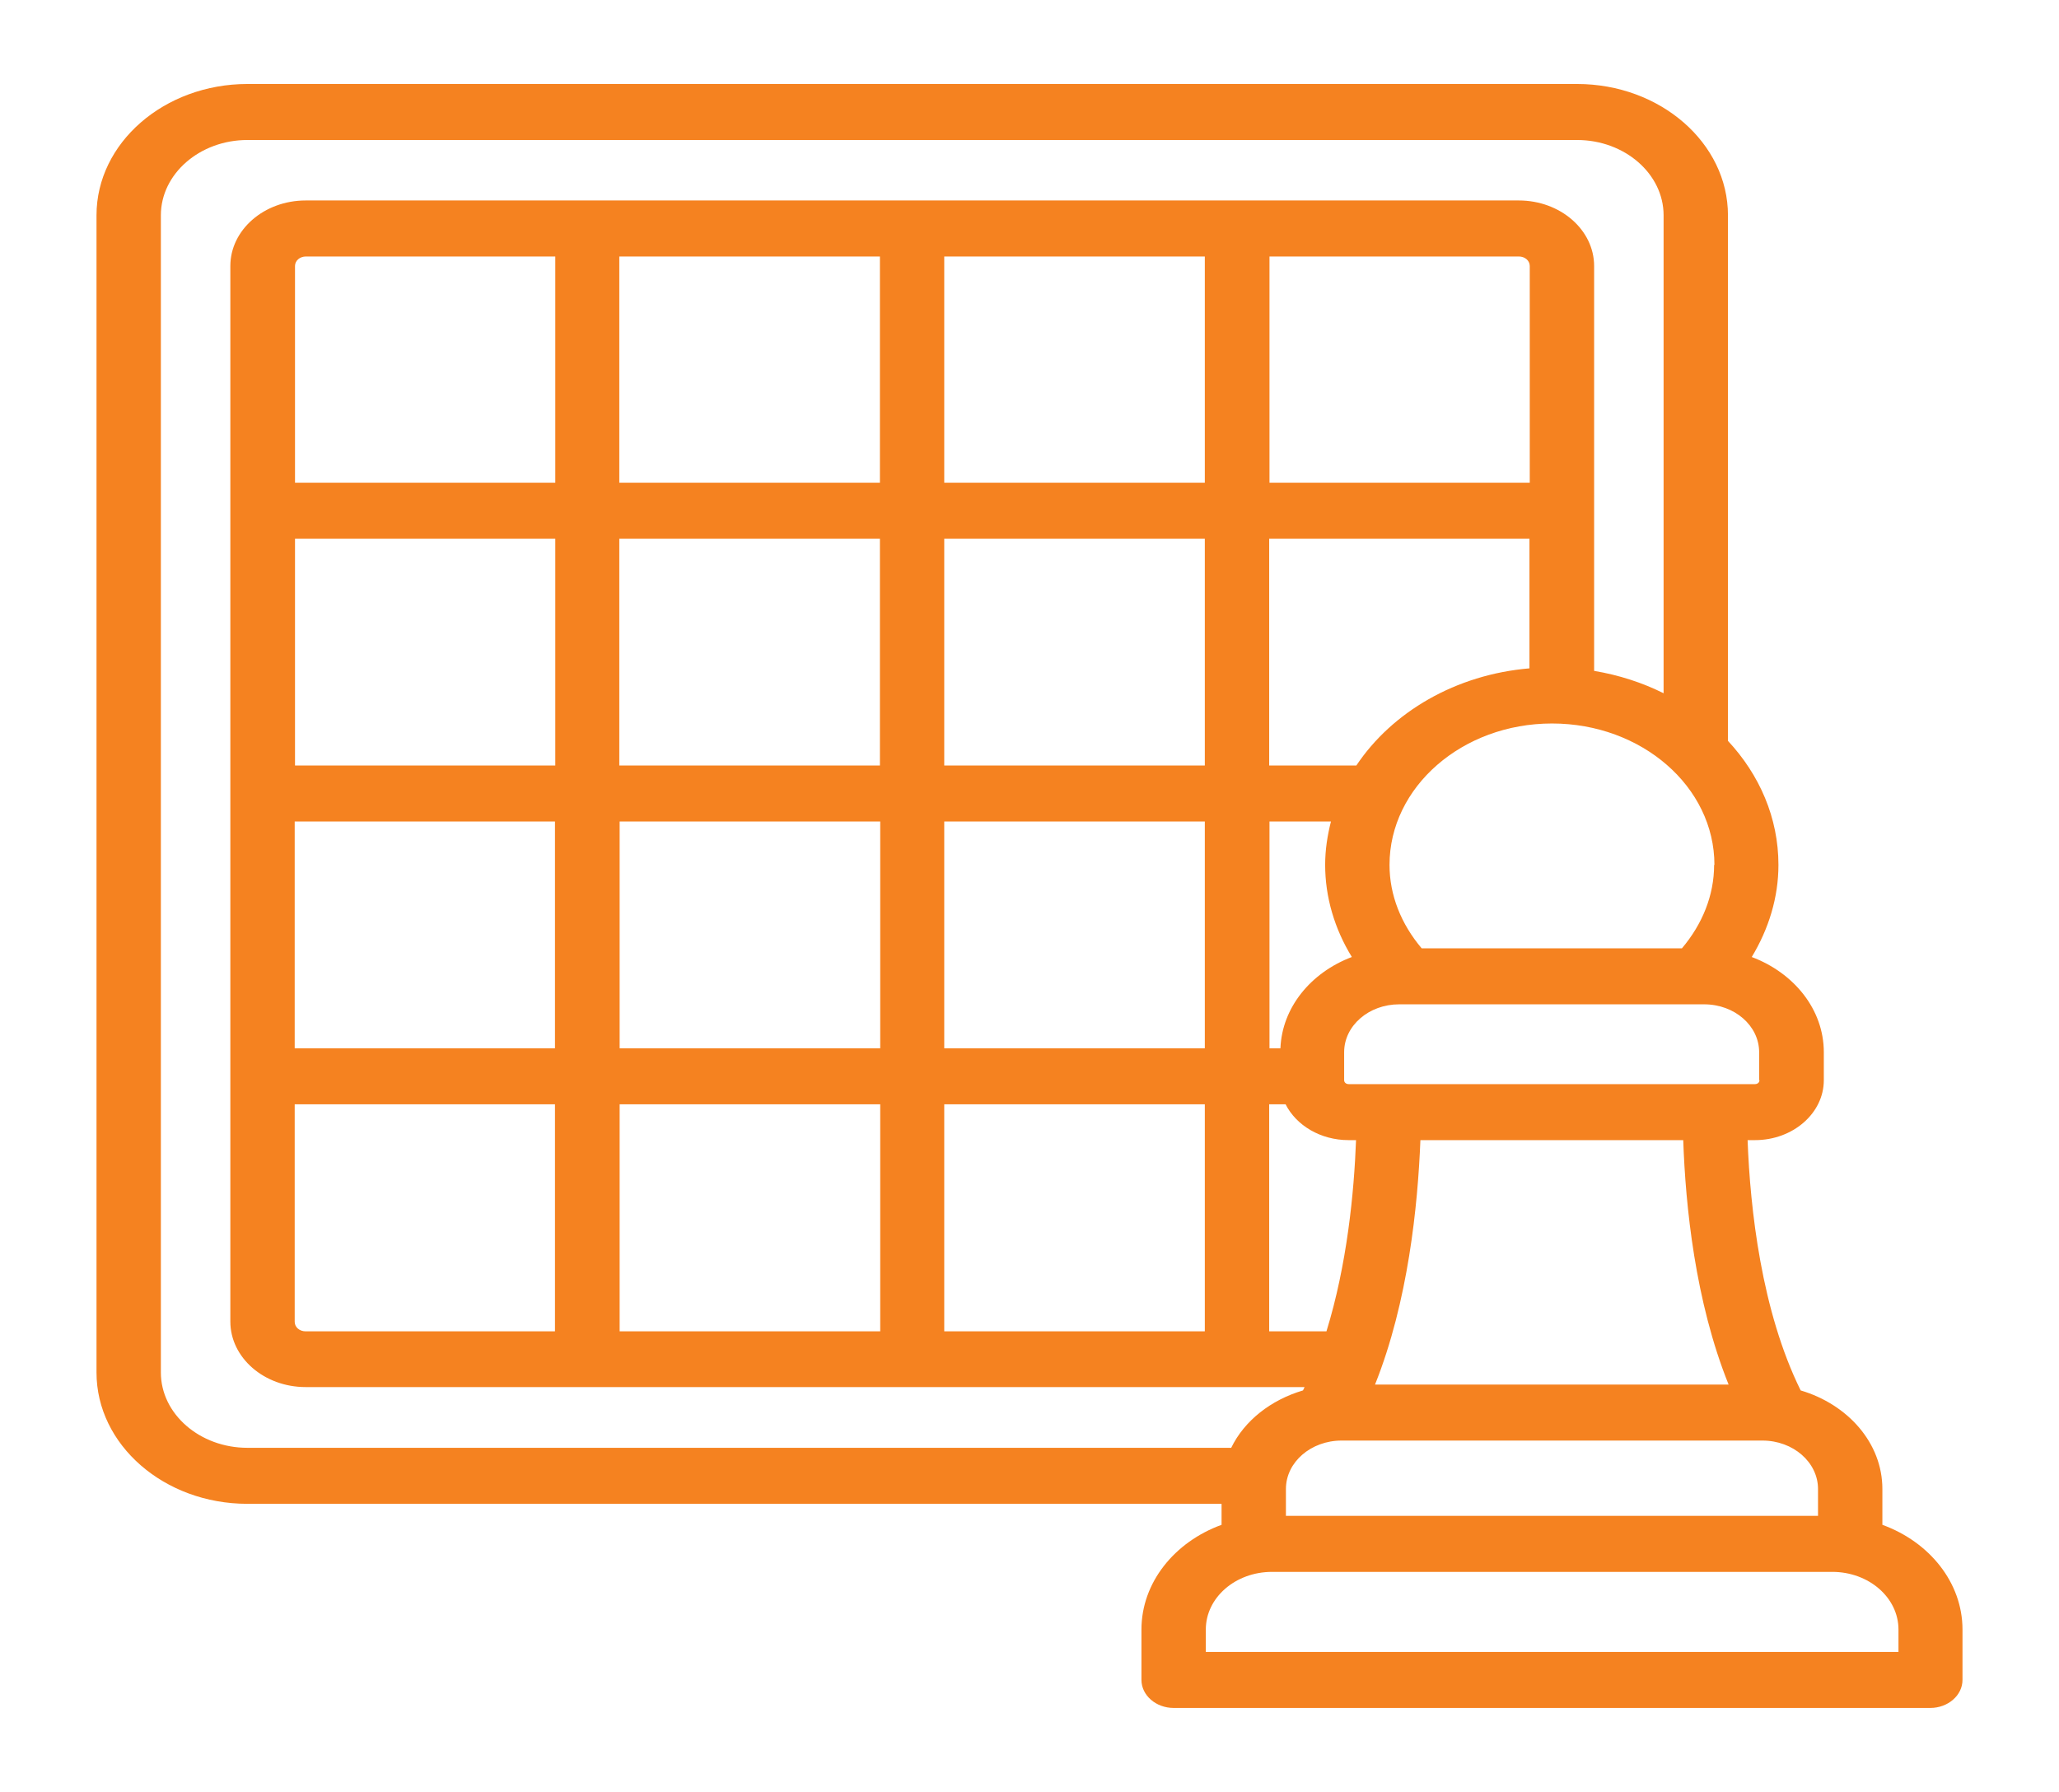 <svg width="54" height="47" viewBox="0 0 54 47" fill="none" xmlns="http://www.w3.org/2000/svg">
<path d="M49.368 39.994V39.054C49.368 37.85 48.465 36.836 47.225 36.469C46.195 34.383 45.9 31.703 45.833 29.904H46.027C47.022 29.904 47.832 29.199 47.832 28.332V27.598C47.832 26.482 47.056 25.52 45.942 25.101C46.389 24.359 46.642 23.537 46.642 22.685C46.642 21.451 46.145 20.32 45.318 19.432V5.647C45.318 3.753 43.546 2.203 41.361 2.203H6.488C4.312 2.203 2.531 3.745 2.531 5.647V35.999C2.531 37.894 4.303 39.443 6.488 39.443H32.037V39.994C30.805 40.442 29.936 41.507 29.936 42.741V44.062C29.936 44.466 30.316 44.797 30.78 44.797H50.625C51.089 44.797 51.469 44.466 51.469 44.062V42.741C51.469 41.507 50.6 40.442 49.368 39.994ZM47.68 39.759H33.725V39.054C33.725 38.349 34.383 37.784 35.184 37.784H46.221C47.031 37.784 47.68 38.356 47.68 39.054V39.759ZM44.955 22.685C44.955 23.478 44.651 24.234 44.111 24.873H37.285C36.745 24.234 36.442 23.478 36.442 22.685C36.442 20.643 38.348 18.976 40.703 18.976C43.057 18.976 44.963 20.636 44.963 22.685H44.955ZM33.581 27.495H33.294V21.547H34.906C34.813 21.914 34.754 22.288 34.754 22.685C34.754 23.529 34.999 24.359 35.454 25.101C34.383 25.505 33.623 26.423 33.581 27.495ZM40.12 17.529C38.18 17.691 36.509 18.675 35.572 20.078H33.286V14.129H40.112V17.529H40.12ZM31.598 20.078H24.764V14.129H31.598V20.078ZM23.077 20.078H16.242V14.129H23.077V20.078ZM14.563 20.078H7.737V14.129H14.563V20.078ZM7.729 21.547H14.555V27.495H7.729V21.547ZM16.251 21.547H23.085V27.495H16.251V21.547ZM24.764 21.547H31.598V27.495H24.764V21.547ZM40.12 12.661H33.294V6.727H39.833C39.994 6.727 40.12 6.837 40.12 6.977V12.661ZM31.598 12.661H24.764V6.727H31.598V12.661ZM23.077 12.661H16.242V6.727H23.077V12.661ZM14.563 12.661H7.737V6.977C7.737 6.837 7.864 6.727 8.024 6.727H14.563V12.661ZM7.729 28.964H14.555V34.919H8.016C7.855 34.919 7.729 34.809 7.729 34.67V28.964ZM16.251 28.964H23.085V34.919H16.251V28.964ZM24.764 28.964H31.598V34.919H24.764V28.964ZM33.286 28.964H33.716C33.995 29.515 34.627 29.904 35.37 29.904H35.564C35.513 31.277 35.328 33.172 34.788 34.919H33.286V28.964ZM45.335 36.315H36.062C36.931 34.141 37.184 31.622 37.252 29.904H44.145C44.204 31.622 44.457 34.134 45.335 36.315ZM46.145 28.332C46.145 28.391 46.094 28.435 46.027 28.435H35.37C35.303 28.435 35.252 28.391 35.252 28.332V27.598C35.252 26.9 35.902 26.342 36.695 26.342H44.693C45.495 26.342 46.136 26.907 46.136 27.598V28.332H46.145ZM4.219 35.999V5.647C4.219 4.56 5.24 3.672 6.488 3.672H41.361C42.609 3.672 43.63 4.56 43.63 5.647V18.183C43.073 17.904 42.458 17.706 41.808 17.596V6.977C41.808 6.029 40.922 5.258 39.833 5.258H8.016C6.927 5.258 6.041 6.029 6.041 6.977V34.663C6.041 35.61 6.927 36.381 8.016 36.381H34.214C34.214 36.381 34.189 36.44 34.172 36.469C33.328 36.719 32.636 37.262 32.29 37.974H6.488C5.24 37.974 4.219 37.086 4.219 35.999ZM49.781 43.328H31.624V42.741C31.624 41.903 32.4 41.228 33.362 41.228H48.052C49.013 41.228 49.79 41.903 49.79 42.741V43.328H49.781Z" fill="#F58220"/>
</svg>
